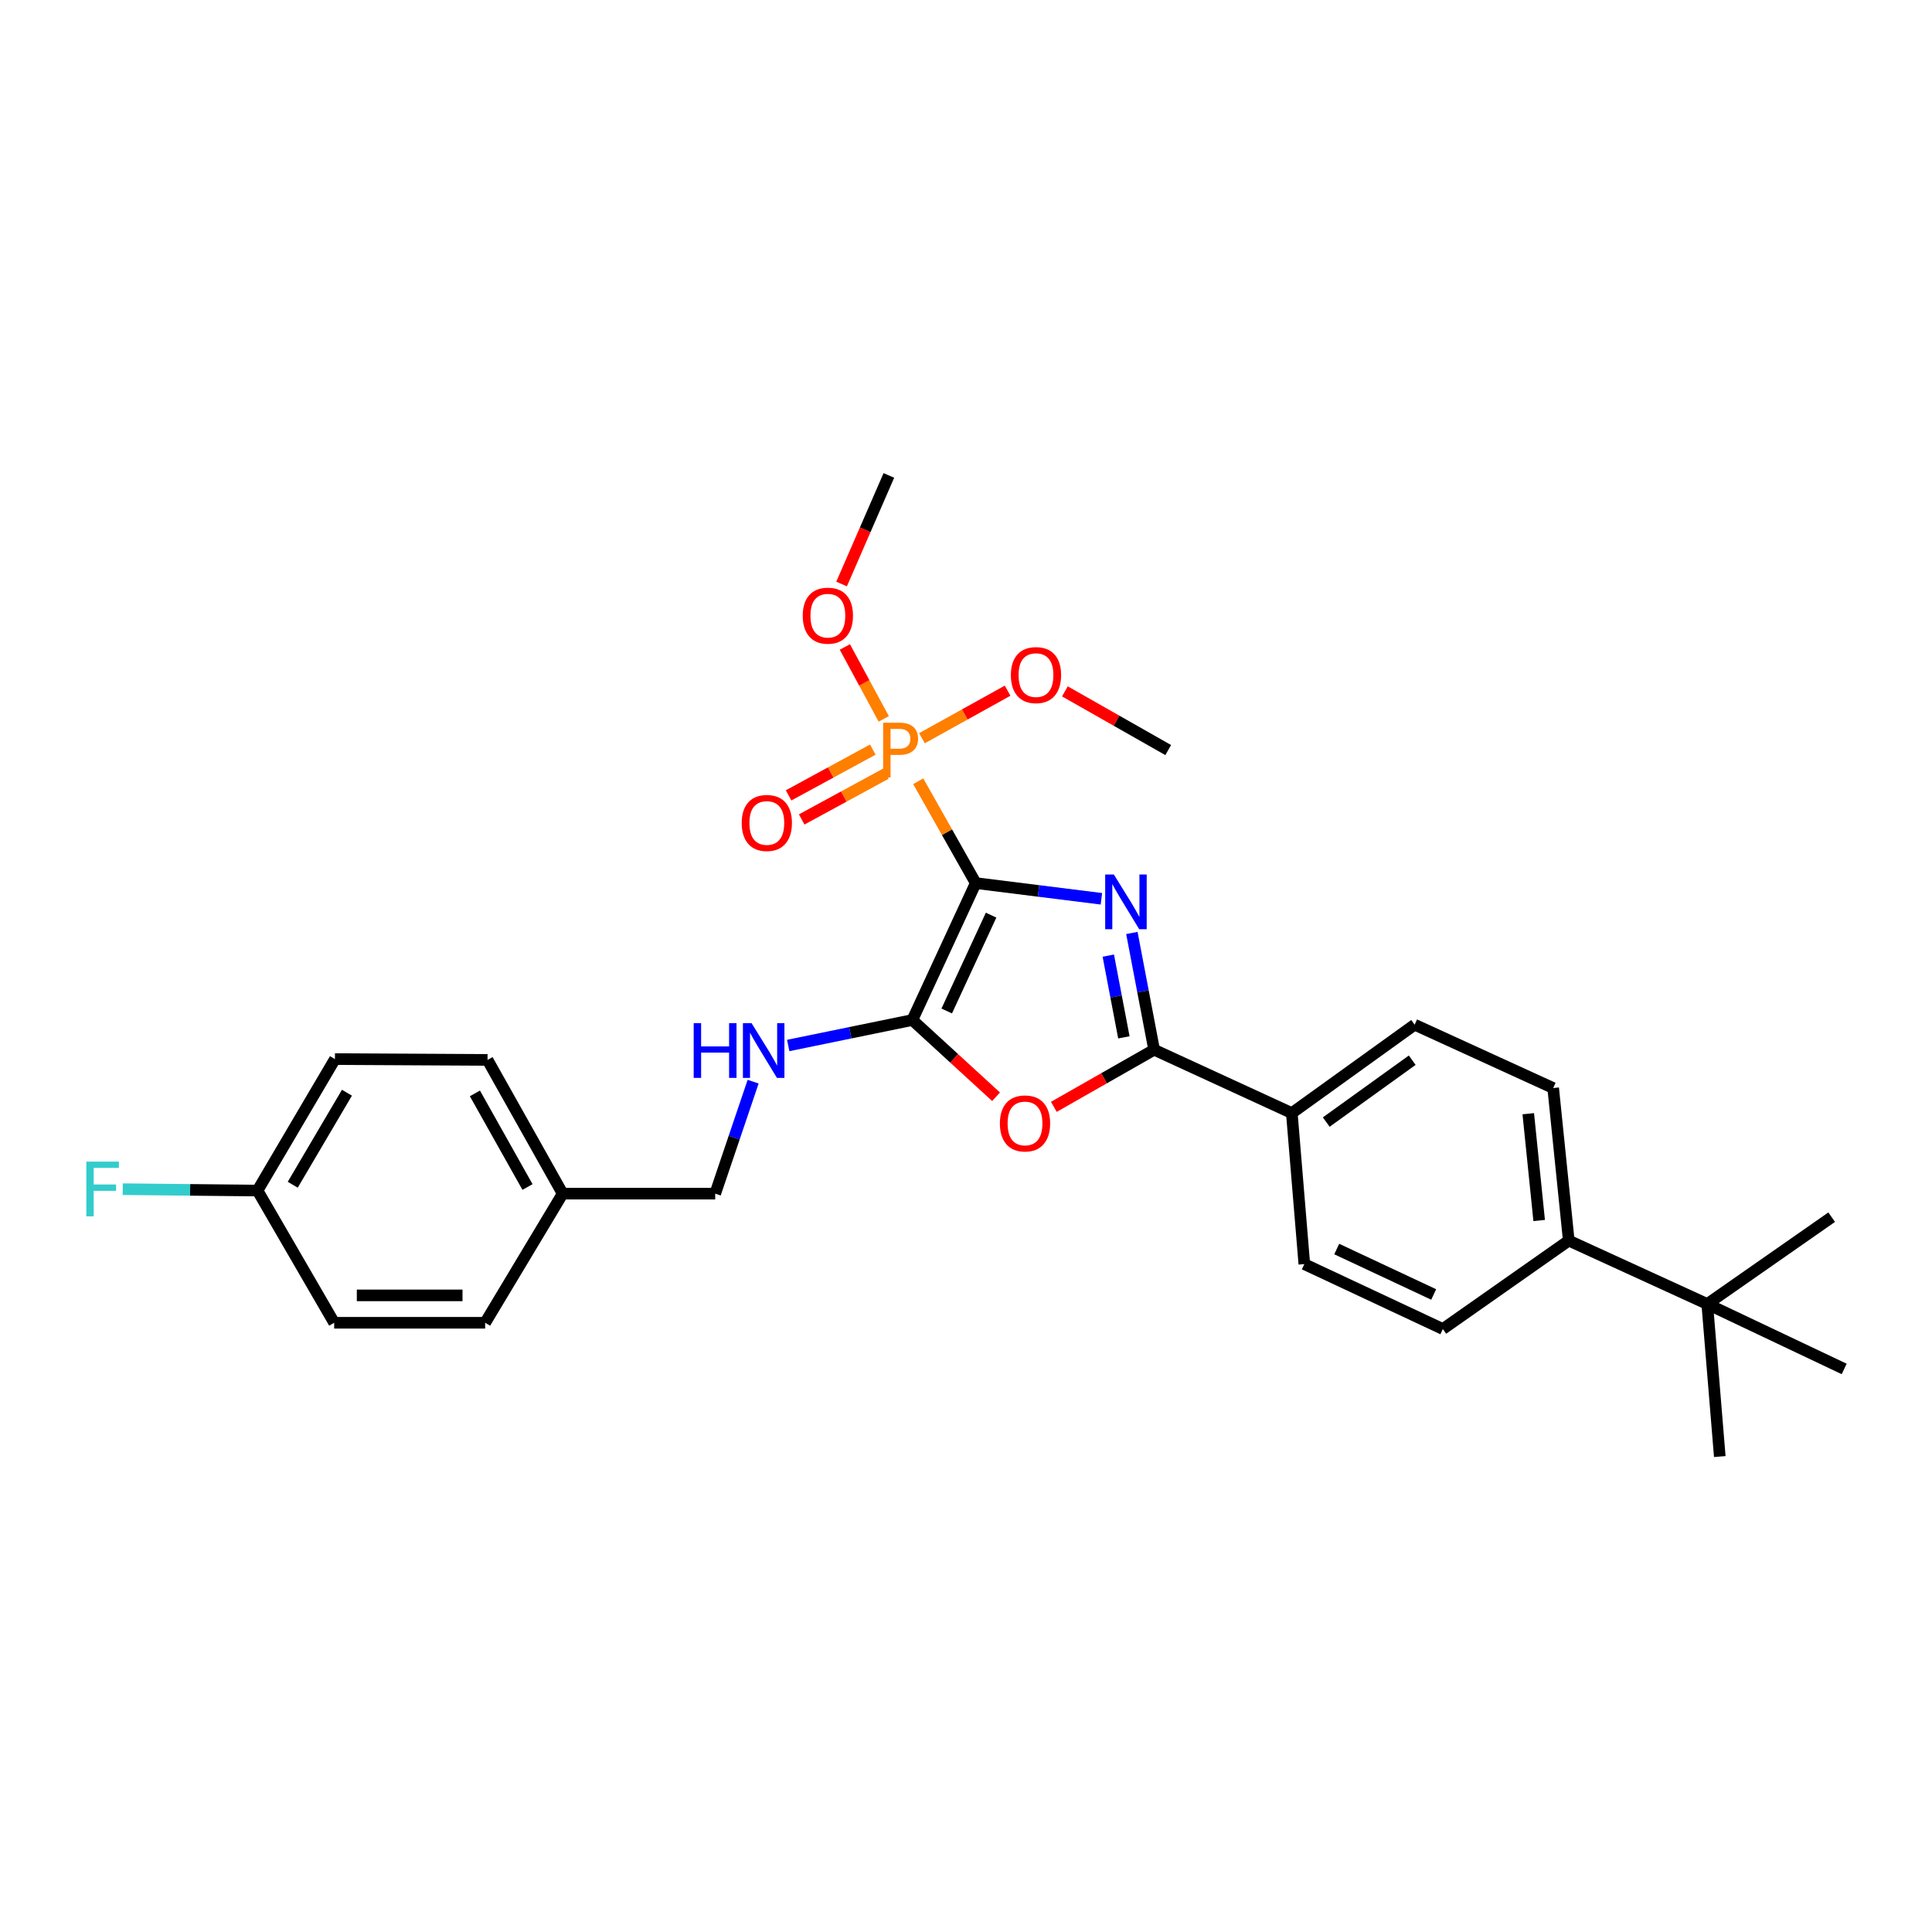 <?xml version='1.0' encoding='iso-8859-1'?>
<svg version='1.1' baseProfile='full'
              xmlns='http://www.w3.org/2000/svg'
                      xmlns:rdkit='http://www.rdkit.org/xml'
                      xmlns:xlink='http://www.w3.org/1999/xlink'
                  xml:space='preserve'
width='1000px' height='1000px' viewBox='0 0 1000 1000'>
<!-- END OF HEADER -->
<rect style='opacity:1.0;fill:#FFFFFF;stroke:none' width='1000' height='1000' x='0' y='0'> </rect>
<path class='bond-0' d='M 505.04,457.085 L 537.564,461.149' style='fill:none;fill-rule:evenodd;stroke:#000000;stroke-width:6px;stroke-linecap:butt;stroke-linejoin:miter;stroke-opacity:1' />
<path class='bond-0' d='M 537.564,461.149 L 570.087,465.213' style='fill:none;fill-rule:evenodd;stroke:#0000FF;stroke-width:6px;stroke-linecap:butt;stroke-linejoin:miter;stroke-opacity:1' />
<path class='bond-1' d='M 505.04,457.085 L 472.234,527.961' style='fill:none;fill-rule:evenodd;stroke:#000000;stroke-width:6px;stroke-linecap:butt;stroke-linejoin:miter;stroke-opacity:1' />
<path class='bond-1' d='M 512.989,473.674 L 490.024,523.287' style='fill:none;fill-rule:evenodd;stroke:#000000;stroke-width:6px;stroke-linecap:butt;stroke-linejoin:miter;stroke-opacity:1' />
<path class='bond-2' d='M 505.04,457.085 L 490.153,430.728' style='fill:none;fill-rule:evenodd;stroke:#000000;stroke-width:6px;stroke-linecap:butt;stroke-linejoin:miter;stroke-opacity:1' />
<path class='bond-2' d='M 490.153,430.728 L 475.266,404.371' style='fill:none;fill-rule:evenodd;stroke:#FF7F00;stroke-width:6px;stroke-linecap:butt;stroke-linejoin:miter;stroke-opacity:1' />
<path class='bond-3' d='M 585.855,482.908 L 591.612,513.124' style='fill:none;fill-rule:evenodd;stroke:#0000FF;stroke-width:6px;stroke-linecap:butt;stroke-linejoin:miter;stroke-opacity:1' />
<path class='bond-3' d='M 591.612,513.124 L 597.37,543.34' style='fill:none;fill-rule:evenodd;stroke:#000000;stroke-width:6px;stroke-linecap:butt;stroke-linejoin:miter;stroke-opacity:1' />
<path class='bond-3' d='M 573.652,494.627 L 577.682,515.778' style='fill:none;fill-rule:evenodd;stroke:#0000FF;stroke-width:6px;stroke-linecap:butt;stroke-linejoin:miter;stroke-opacity:1' />
<path class='bond-3' d='M 577.682,515.778 L 581.712,536.929' style='fill:none;fill-rule:evenodd;stroke:#000000;stroke-width:6px;stroke-linecap:butt;stroke-linejoin:miter;stroke-opacity:1' />
<path class='bond-4' d='M 472.234,527.961 L 493.9,547.821' style='fill:none;fill-rule:evenodd;stroke:#000000;stroke-width:6px;stroke-linecap:butt;stroke-linejoin:miter;stroke-opacity:1' />
<path class='bond-4' d='M 493.9,547.821 L 515.566,567.681' style='fill:none;fill-rule:evenodd;stroke:#FF0000;stroke-width:6px;stroke-linecap:butt;stroke-linejoin:miter;stroke-opacity:1' />
<path class='bond-5' d='M 472.234,527.961 L 440.107,534.552' style='fill:none;fill-rule:evenodd;stroke:#000000;stroke-width:6px;stroke-linecap:butt;stroke-linejoin:miter;stroke-opacity:1' />
<path class='bond-5' d='M 440.107,534.552 L 407.98,541.143' style='fill:none;fill-rule:evenodd;stroke:#0000FF;stroke-width:6px;stroke-linecap:butt;stroke-linejoin:miter;stroke-opacity:1' />
<path class='bond-7' d='M 451.754,387.992 L 429.965,399.839' style='fill:none;fill-rule:evenodd;stroke:#FF7F00;stroke-width:6px;stroke-linecap:butt;stroke-linejoin:miter;stroke-opacity:1' />
<path class='bond-7' d='M 429.965,399.839 L 408.177,411.687' style='fill:none;fill-rule:evenodd;stroke:#FF0000;stroke-width:6px;stroke-linecap:butt;stroke-linejoin:miter;stroke-opacity:1' />
<path class='bond-7' d='M 458.528,400.451 L 436.74,412.298' style='fill:none;fill-rule:evenodd;stroke:#FF7F00;stroke-width:6px;stroke-linecap:butt;stroke-linejoin:miter;stroke-opacity:1' />
<path class='bond-7' d='M 436.74,412.298 L 414.951,424.146' style='fill:none;fill-rule:evenodd;stroke:#FF0000;stroke-width:6px;stroke-linecap:butt;stroke-linejoin:miter;stroke-opacity:1' />
<path class='bond-10' d='M 477.195,382.105 L 499.366,369.801' style='fill:none;fill-rule:evenodd;stroke:#FF7F00;stroke-width:6px;stroke-linecap:butt;stroke-linejoin:miter;stroke-opacity:1' />
<path class='bond-10' d='M 499.366,369.801 L 521.536,357.497' style='fill:none;fill-rule:evenodd;stroke:#FF0000;stroke-width:6px;stroke-linecap:butt;stroke-linejoin:miter;stroke-opacity:1' />
<path class='bond-11' d='M 457.426,372.095 L 447.364,353.482' style='fill:none;fill-rule:evenodd;stroke:#FF7F00;stroke-width:6px;stroke-linecap:butt;stroke-linejoin:miter;stroke-opacity:1' />
<path class='bond-11' d='M 447.364,353.482 L 437.301,334.868' style='fill:none;fill-rule:evenodd;stroke:#FF0000;stroke-width:6px;stroke-linecap:butt;stroke-linejoin:miter;stroke-opacity:1' />
<path class='bond-6' d='M 597.37,543.34 L 668.639,576.131' style='fill:none;fill-rule:evenodd;stroke:#000000;stroke-width:6px;stroke-linecap:butt;stroke-linejoin:miter;stroke-opacity:1' />
<path class='bond-29' d='M 597.37,543.34 L 571.418,558.124' style='fill:none;fill-rule:evenodd;stroke:#000000;stroke-width:6px;stroke-linecap:butt;stroke-linejoin:miter;stroke-opacity:1' />
<path class='bond-29' d='M 571.418,558.124 L 545.466,572.908' style='fill:none;fill-rule:evenodd;stroke:#FF0000;stroke-width:6px;stroke-linecap:butt;stroke-linejoin:miter;stroke-opacity:1' />
<path class='bond-16' d='M 389.819,559.865 L 380.005,588.849' style='fill:none;fill-rule:evenodd;stroke:#0000FF;stroke-width:6px;stroke-linecap:butt;stroke-linejoin:miter;stroke-opacity:1' />
<path class='bond-16' d='M 380.005,588.849 L 370.19,617.832' style='fill:none;fill-rule:evenodd;stroke:#000000;stroke-width:6px;stroke-linecap:butt;stroke-linejoin:miter;stroke-opacity:1' />
<path class='bond-12' d='M 668.639,576.131 L 675.115,654.302' style='fill:none;fill-rule:evenodd;stroke:#000000;stroke-width:6px;stroke-linecap:butt;stroke-linejoin:miter;stroke-opacity:1' />
<path class='bond-13' d='M 668.639,576.131 L 732.219,530.38' style='fill:none;fill-rule:evenodd;stroke:#000000;stroke-width:6px;stroke-linecap:butt;stroke-linejoin:miter;stroke-opacity:1' />
<path class='bond-13' d='M 686.459,580.779 L 730.966,548.754' style='fill:none;fill-rule:evenodd;stroke:#000000;stroke-width:6px;stroke-linecap:butt;stroke-linejoin:miter;stroke-opacity:1' />
<path class='bond-8' d='M 883.67,674.952 L 811.99,642.13' style='fill:none;fill-rule:evenodd;stroke:#000000;stroke-width:6px;stroke-linecap:butt;stroke-linejoin:miter;stroke-opacity:1' />
<path class='bond-24' d='M 883.67,674.952 L 890.154,753.911' style='fill:none;fill-rule:evenodd;stroke:#000000;stroke-width:6px;stroke-linecap:butt;stroke-linejoin:miter;stroke-opacity:1' />
<path class='bond-25' d='M 883.67,674.952 L 948.069,630.005' style='fill:none;fill-rule:evenodd;stroke:#000000;stroke-width:6px;stroke-linecap:butt;stroke-linejoin:miter;stroke-opacity:1' />
<path class='bond-26' d='M 883.67,674.952 L 954.545,708.57' style='fill:none;fill-rule:evenodd;stroke:#000000;stroke-width:6px;stroke-linecap:butt;stroke-linejoin:miter;stroke-opacity:1' />
<path class='bond-9' d='M 811.99,642.13 L 803.923,563.171' style='fill:none;fill-rule:evenodd;stroke:#000000;stroke-width:6px;stroke-linecap:butt;stroke-linejoin:miter;stroke-opacity:1' />
<path class='bond-9' d='M 796.672,631.727 L 791.025,576.456' style='fill:none;fill-rule:evenodd;stroke:#000000;stroke-width:6px;stroke-linecap:butt;stroke-linejoin:miter;stroke-opacity:1' />
<path class='bond-30' d='M 811.99,642.13 L 746.811,687.897' style='fill:none;fill-rule:evenodd;stroke:#000000;stroke-width:6px;stroke-linecap:butt;stroke-linejoin:miter;stroke-opacity:1' />
<path class='bond-28' d='M 551.192,357.85 L 577.928,373.042' style='fill:none;fill-rule:evenodd;stroke:#FF0000;stroke-width:6px;stroke-linecap:butt;stroke-linejoin:miter;stroke-opacity:1' />
<path class='bond-28' d='M 577.928,373.042 L 604.665,388.234' style='fill:none;fill-rule:evenodd;stroke:#000000;stroke-width:6px;stroke-linecap:butt;stroke-linejoin:miter;stroke-opacity:1' />
<path class='bond-27' d='M 435.598,302.291 L 447.838,274.19' style='fill:none;fill-rule:evenodd;stroke:#FF0000;stroke-width:6px;stroke-linecap:butt;stroke-linejoin:miter;stroke-opacity:1' />
<path class='bond-27' d='M 447.838,274.19 L 460.077,246.089' style='fill:none;fill-rule:evenodd;stroke:#000000;stroke-width:6px;stroke-linecap:butt;stroke-linejoin:miter;stroke-opacity:1' />
<path class='bond-15' d='M 675.115,654.302 L 746.811,687.897' style='fill:none;fill-rule:evenodd;stroke:#000000;stroke-width:6px;stroke-linecap:butt;stroke-linejoin:miter;stroke-opacity:1' />
<path class='bond-15' d='M 691.887,646.5 L 742.074,670.016' style='fill:none;fill-rule:evenodd;stroke:#000000;stroke-width:6px;stroke-linecap:butt;stroke-linejoin:miter;stroke-opacity:1' />
<path class='bond-14' d='M 732.219,530.38 L 803.923,563.171' style='fill:none;fill-rule:evenodd;stroke:#000000;stroke-width:6px;stroke-linecap:butt;stroke-linejoin:miter;stroke-opacity:1' />
<path class='bond-18' d='M 370.19,617.832 L 291.231,617.832' style='fill:none;fill-rule:evenodd;stroke:#000000;stroke-width:6px;stroke-linecap:butt;stroke-linejoin:miter;stroke-opacity:1' />
<path class='bond-17' d='M 133.289,616.233 L 173.367,548.185' style='fill:none;fill-rule:evenodd;stroke:#000000;stroke-width:6px;stroke-linecap:butt;stroke-linejoin:miter;stroke-opacity:1' />
<path class='bond-17' d='M 151.52,613.223 L 179.575,565.59' style='fill:none;fill-rule:evenodd;stroke:#000000;stroke-width:6px;stroke-linecap:butt;stroke-linejoin:miter;stroke-opacity:1' />
<path class='bond-19' d='M 133.289,616.233 L 98.411,615.876' style='fill:none;fill-rule:evenodd;stroke:#000000;stroke-width:6px;stroke-linecap:butt;stroke-linejoin:miter;stroke-opacity:1' />
<path class='bond-19' d='M 98.411,615.876 L 63.533,615.52' style='fill:none;fill-rule:evenodd;stroke:#33CCCC;stroke-width:6px;stroke-linecap:butt;stroke-linejoin:miter;stroke-opacity:1' />
<path class='bond-31' d='M 133.289,616.233 L 172.966,684.666' style='fill:none;fill-rule:evenodd;stroke:#000000;stroke-width:6px;stroke-linecap:butt;stroke-linejoin:miter;stroke-opacity:1' />
<path class='bond-22' d='M 291.231,617.832 L 251.113,684.666' style='fill:none;fill-rule:evenodd;stroke:#000000;stroke-width:6px;stroke-linecap:butt;stroke-linejoin:miter;stroke-opacity:1' />
<path class='bond-23' d='M 291.231,617.832 L 252.342,548.611' style='fill:none;fill-rule:evenodd;stroke:#000000;stroke-width:6px;stroke-linecap:butt;stroke-linejoin:miter;stroke-opacity:1' />
<path class='bond-23' d='M 273.034,614.395 L 245.812,565.94' style='fill:none;fill-rule:evenodd;stroke:#000000;stroke-width:6px;stroke-linecap:butt;stroke-linejoin:miter;stroke-opacity:1' />
<path class='bond-20' d='M 172.966,684.666 L 251.113,684.666' style='fill:none;fill-rule:evenodd;stroke:#000000;stroke-width:6px;stroke-linecap:butt;stroke-linejoin:miter;stroke-opacity:1' />
<path class='bond-20' d='M 184.688,670.485 L 239.391,670.485' style='fill:none;fill-rule:evenodd;stroke:#000000;stroke-width:6px;stroke-linecap:butt;stroke-linejoin:miter;stroke-opacity:1' />
<path class='bond-21' d='M 173.367,548.185 L 252.342,548.611' style='fill:none;fill-rule:evenodd;stroke:#000000;stroke-width:6px;stroke-linecap:butt;stroke-linejoin:miter;stroke-opacity:1' />
<path  class='atom-1' d='M 576.526 452.64
L 585.806 467.64
Q 586.726 469.12, 588.206 471.8
Q 589.686 474.48, 589.766 474.64
L 589.766 452.64
L 593.526 452.64
L 593.526 480.96
L 589.646 480.96
L 579.686 464.56
Q 578.526 462.64, 577.286 460.44
Q 576.086 458.24, 575.726 457.56
L 575.726 480.96
L 572.046 480.96
L 572.046 452.64
L 576.526 452.64
' fill='#0000FF'/>
<path  class='atom-3' d='M 465.472 374.074
Q 470.312 374.074, 472.752 376.274
Q 475.192 378.434, 475.192 382.394
Q 475.192 386.314, 472.672 388.554
Q 470.192 390.754, 465.472 390.754
L 460.952 390.754
L 460.952 402.394
L 457.112 402.394
L 457.112 374.074
L 465.472 374.074
M 465.472 387.554
Q 468.232 387.554, 469.712 386.234
Q 471.192 384.914, 471.192 382.394
Q 471.192 379.874, 469.712 378.594
Q 468.272 377.274, 465.472 377.274
L 460.952 377.274
L 460.952 387.554
L 465.472 387.554
' fill='#FF7F00'/>
<path  class='atom-5' d='M 517.543 581.489
Q 517.543 574.689, 520.903 570.889
Q 524.263 567.089, 530.543 567.089
Q 536.823 567.089, 540.183 570.889
Q 543.543 574.689, 543.543 581.489
Q 543.543 588.369, 540.143 592.289
Q 536.743 596.169, 530.543 596.169
Q 524.303 596.169, 520.903 592.289
Q 517.543 588.409, 517.543 581.489
M 530.543 592.969
Q 534.863 592.969, 537.183 590.089
Q 539.543 587.169, 539.543 581.489
Q 539.543 575.929, 537.183 573.129
Q 534.863 570.289, 530.543 570.289
Q 526.223 570.289, 523.863 573.089
Q 521.543 575.889, 521.543 581.489
Q 521.543 587.209, 523.863 590.089
Q 526.223 592.969, 530.543 592.969
' fill='#FF0000'/>
<path  class='atom-6' d='M 359.056 529.59
L 362.896 529.59
L 362.896 541.63
L 377.376 541.63
L 377.376 529.59
L 381.216 529.59
L 381.216 557.91
L 377.376 557.91
L 377.376 544.83
L 362.896 544.83
L 362.896 557.91
L 359.056 557.91
L 359.056 529.59
' fill='#0000FF'/>
<path  class='atom-6' d='M 389.016 529.59
L 398.296 544.59
Q 399.216 546.07, 400.696 548.75
Q 402.176 551.43, 402.256 551.59
L 402.256 529.59
L 406.016 529.59
L 406.016 557.91
L 402.136 557.91
L 392.176 541.51
Q 391.016 539.59, 389.776 537.39
Q 388.576 535.19, 388.216 534.51
L 388.216 557.91
L 384.536 557.91
L 384.536 529.59
L 389.016 529.59
' fill='#0000FF'/>
<path  class='atom-8' d='M 383.907 425.966
Q 383.907 419.166, 387.267 415.366
Q 390.627 411.566, 396.907 411.566
Q 403.187 411.566, 406.547 415.366
Q 409.907 419.166, 409.907 425.966
Q 409.907 432.846, 406.507 436.766
Q 403.107 440.646, 396.907 440.646
Q 390.667 440.646, 387.267 436.766
Q 383.907 432.886, 383.907 425.966
M 396.907 437.446
Q 401.227 437.446, 403.547 434.566
Q 405.907 431.646, 405.907 425.966
Q 405.907 420.406, 403.547 417.606
Q 401.227 414.766, 396.907 414.766
Q 392.587 414.766, 390.227 417.566
Q 387.907 420.366, 387.907 425.966
Q 387.907 431.686, 390.227 434.566
Q 392.587 437.446, 396.907 437.446
' fill='#FF0000'/>
<path  class='atom-11' d='M 523.224 349.426
Q 523.224 342.626, 526.584 338.826
Q 529.944 335.026, 536.224 335.026
Q 542.504 335.026, 545.864 338.826
Q 549.224 342.626, 549.224 349.426
Q 549.224 356.306, 545.824 360.226
Q 542.424 364.106, 536.224 364.106
Q 529.984 364.106, 526.584 360.226
Q 523.224 356.346, 523.224 349.426
M 536.224 360.906
Q 540.544 360.906, 542.864 358.026
Q 545.224 355.106, 545.224 349.426
Q 545.224 343.866, 542.864 341.066
Q 540.544 338.226, 536.224 338.226
Q 531.904 338.226, 529.544 341.026
Q 527.224 343.826, 527.224 349.426
Q 527.224 355.146, 529.544 358.026
Q 531.904 360.906, 536.224 360.906
' fill='#FF0000'/>
<path  class='atom-12' d='M 415.5 318.668
Q 415.5 311.868, 418.86 308.068
Q 422.22 304.268, 428.5 304.268
Q 434.78 304.268, 438.14 308.068
Q 441.5 311.868, 441.5 318.668
Q 441.5 325.548, 438.1 329.468
Q 434.7 333.348, 428.5 333.348
Q 422.26 333.348, 418.86 329.468
Q 415.5 325.588, 415.5 318.668
M 428.5 330.148
Q 432.82 330.148, 435.14 327.268
Q 437.5 324.348, 437.5 318.668
Q 437.5 313.108, 435.14 310.308
Q 432.82 307.468, 428.5 307.468
Q 424.18 307.468, 421.82 310.268
Q 419.5 313.068, 419.5 318.668
Q 419.5 324.388, 421.82 327.268
Q 424.18 330.148, 428.5 330.148
' fill='#FF0000'/>
<path  class='atom-20' d='M 44.689 601.253
L 61.529 601.253
L 61.529 604.493
L 48.489 604.493
L 48.489 613.093
L 60.089 613.093
L 60.089 616.373
L 48.489 616.373
L 48.489 629.573
L 44.689 629.573
L 44.689 601.253
' fill='#33CCCC'/>
</svg>
